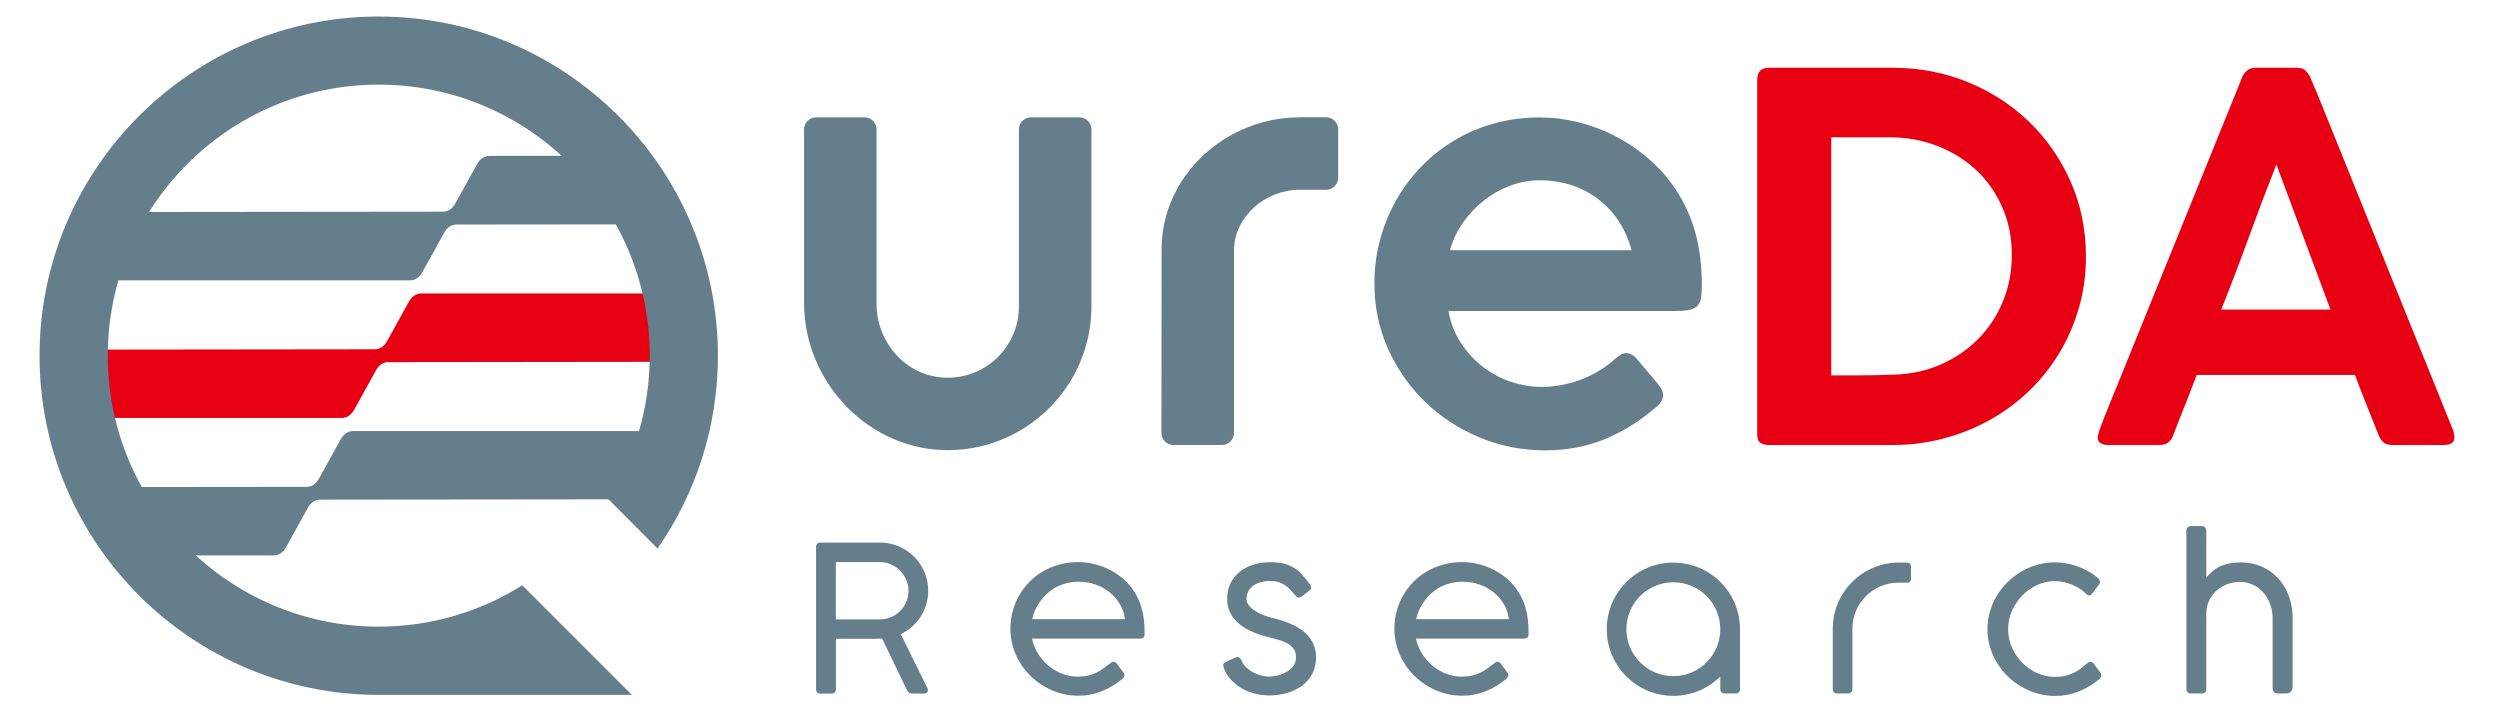 <?xml version="1.0" encoding="utf-8"?>
<!-- Generator: Adobe Illustrator 27.9.0, SVG Export Plug-In . SVG Version: 6.00 Build 0)  -->
<svg version="1.1" id="レイヤー_1" xmlns="http://www.w3.org/2000/svg" xmlns:xlink="http://www.w3.org/1999/xlink" x="0px"
	 y="0px" viewBox="0 0 361.61 102.32" style="enable-background:new 0 0 361.61 102.32;" xml:space="preserve">
<style type="text/css">
	.st0{fill:#647E8B;}
	.st1{fill:#E60012;}
</style>
<g>
	<g>
		<path class="st0" d="M239.15,59.22c-2.18,1.84-4.56,3.28-7.14,4.34c-2.58,1.05-5.42,1.58-8.51,1.58c-3.34,0-6.51-0.62-9.5-1.87
			c-2.99-1.25-5.61-2.96-7.86-5.14c-2.25-2.18-4.04-4.73-5.36-7.66c-1.32-2.93-1.98-6.08-1.98-9.46c0-2.18,0.27-4.29,0.82-6.32
			c0.54-2.03,1.32-3.94,2.32-5.71c1-1.78,2.22-3.4,3.65-4.89c1.43-1.48,3.04-2.75,4.8-3.8c1.77-1.05,3.68-1.87,5.75-2.44
			c2.06-0.58,4.25-0.86,6.55-0.86c1.88,0,3.73,0.23,5.56,0.68c1.83,0.45,3.57,1.1,5.21,1.93c1.65,0.83,3.18,1.84,4.62,3.03
			c1.43,1.19,2.7,2.53,3.78,4.02c1.48,2.06,2.57,4.27,3.26,6.65c0.69,2.38,1.04,5.01,1.04,7.9c0,0.71-0.03,1.3-0.09,1.78
			c-0.06,0.48-0.22,0.86-0.46,1.16s-0.62,0.51-1.11,0.64c-0.5,0.13-1.19,0.2-2.08,0.2h-32.91c0.32,1.76,0.93,3.33,1.84,4.68
			c0.9,1.36,1.97,2.51,3.21,3.45c1.24,0.94,2.58,1.65,4.04,2.13c1.46,0.48,2.92,0.72,4.38,0.72c1.11,0,2.18-0.11,3.21-0.33
			c1.03-0.22,1.98-0.51,2.88-0.88c0.89-0.37,1.71-0.79,2.47-1.27c0.75-0.48,1.42-0.97,1.98-1.49c0-0.02,0.01-0.04,0.04-0.04
			c0.3-0.27,0.58-0.48,0.85-0.64c0.27-0.16,0.56-0.24,0.85-0.24c0.22,0,0.48,0.07,0.76,0.22c0.28,0.15,0.56,0.39,0.83,0.74
			c0.67,0.81,1.24,1.48,1.71,2.02c0.47,0.54,0.85,0.99,1.15,1.36c0.3,0.37,0.51,0.69,0.65,0.96c0.14,0.27,0.2,0.54,0.2,0.81
			C240.56,57.85,240.09,58.54,239.15,59.22z M222.68,26.08c-1.46,0-2.88,0.26-4.27,0.79c-1.39,0.53-2.65,1.24-3.8,2.15
			c-1.15,0.91-2.15,1.97-3.01,3.2s-1.48,2.55-1.87,3.97H236c-0.4-1.49-1-2.86-1.8-4.1c-0.8-1.24-1.78-2.3-2.91-3.2
			c-1.14-0.89-2.44-1.59-3.89-2.08C225.93,26.33,224.36,26.08,222.68,26.08z"/>
		<path class="st1" d="M301.72,37.14c0,2.55-0.33,4.99-1,7.33c-0.67,2.34-1.61,4.52-2.82,6.54c-1.21,2.02-2.67,3.85-4.36,5.49
			c-1.7,1.64-3.58,3.04-5.66,4.21c-2.08,1.16-4.31,2.06-6.7,2.7c-2.39,0.64-4.88,0.96-7.48,0.96h-17.82c-0.45,0-0.84-0.1-1.19-0.29
			c-0.35-0.2-0.52-0.61-0.52-1.25V11.53c0-1.15,0.57-1.73,1.71-1.73h17.82c3.94,0,7.6,0.7,11.01,2.11c3.4,1.41,6.37,3.34,8.89,5.81
			c2.52,2.46,4.51,5.35,5.96,8.67C301,29.71,301.72,33.3,301.72,37.14z M264.88,19.87V54.3h3.52c1.86,0,3.71-0.04,5.57-0.11
			c2.45-0.07,4.71-0.57,6.79-1.49c2.08-0.92,3.88-2.15,5.4-3.7c1.52-1.54,2.71-3.35,3.56-5.43c0.85-2.07,1.28-4.3,1.28-6.68
			c0-2.53-0.46-4.84-1.39-6.93c-0.93-2.1-2.19-3.89-3.8-5.39c-1.61-1.5-3.49-2.65-5.64-3.48c-2.15-0.82-4.44-1.23-6.86-1.23H264.88z
			"/>
		<path class="st1" d="M303.45,63.01c0.12-0.49,0.27-0.94,0.43-1.36c0.16-0.42,0.3-0.8,0.43-1.14l20-49.31
			c0.07-0.27,0.28-0.57,0.61-0.9c0.33-0.33,0.78-0.5,1.35-0.5h5.97c0.59,0,1.02,0.15,1.28,0.44c0.26,0.29,0.45,0.55,0.57,0.77
			l1.22,2.87l19.59,48.54c0,0.07,0.02,0.2,0.06,0.39c0.04,0.18,0.06,0.34,0.06,0.46c0,0.74-0.54,1.1-1.63,1.1h-7.31
			c-0.54,0-0.96-0.11-1.26-0.33c-0.3-0.22-0.54-0.56-0.74-1.03l-0.67-1.69c-0.47-1.18-0.94-2.35-1.41-3.53
			c-0.47-1.18-0.93-2.36-1.37-3.56h-22.89c-0.64,1.71-1.27,3.33-1.87,4.83c-0.61,1.51-1.12,2.82-1.54,3.95
			c-0.35,0.91-0.99,1.36-1.93,1.36h-7.42c-0.47,0-0.85-0.09-1.13-0.26c-0.28-0.17-0.43-0.43-0.43-0.77
			C303.41,63.19,303.42,63.08,303.45,63.01z M329.27,23.8c-1.34,3.38-2.67,6.88-3.99,10.51c-1.32,3.63-2.65,7.12-3.99,10.47h15.8
			L329.27,23.8z"/>
	</g>
	<path class="st0" d="M187.98,16.97c-10.71,0-19.96,8.48-19.96,19.06l-0.03,26.59c0,0.96,0.78,1.75,1.75,1.75h7
		c0.96,0,1.75-0.78,1.75-1.75V36.27c0-4.9,4.48-8.82,9.5-8.82h3.82c0.96,0,1.75-0.78,1.75-1.75v-6.99c0-0.96-0.78-1.75-1.75-1.75
		H187.98z"/>
	<g>
		<path class="st0" d="M137.43,65.11c-11.62,0.19-21.13-9.7-21.13-21.33l0-25.06c0-0.96,0.78-1.75,1.75-1.75h6.99
			c0.96,0,1.75,0.78,1.75,1.75l0,25.25c0,5.48,4.12,10.27,9.59,10.64c6,0.4,11-4.36,11-10.27V18.72c0-0.96,0.78-1.75,1.75-1.75h6.99
			c0.96,0,1.75,0.78,1.75,1.75v25.62C157.86,55.67,148.73,64.92,137.43,65.11z"/>
	</g>
	<path class="st0" d="M118.03,79.19c0-0.47,0.22-0.71,0.65-0.71h8.56c0.99,0,1.91,0.18,2.76,0.55c0.85,0.37,1.59,0.87,2.23,1.5
		c0.63,0.63,1.13,1.37,1.49,2.22c0.36,0.85,0.54,1.75,0.54,2.71c0,0.69-0.1,1.34-0.29,1.98c-0.19,0.63-0.46,1.22-0.81,1.76
		c-0.35,0.54-0.76,1.02-1.25,1.45c-0.48,0.43-1.02,0.78-1.62,1.07l3.92,7.95v0.19c0,0.3-0.18,0.46-0.55,0.46h-1.79
		c-0.31,0-0.54-0.18-0.71-0.54l-3.56-7.41c-0.08,0.01-0.17,0.01-0.26,0.01s-0.23,0-0.4,0.01s-0.4,0.01-0.69,0.01s-0.67,0-1.13,0
		s-1.05,0-1.73,0s-1.51,0-2.48,0v7.28c0,0.43-0.23,0.65-0.68,0.65h-1.54c-0.44,0-0.65-0.22-0.65-0.65V79.19z M131.41,85.44
		c0-0.54-0.11-1.06-0.32-1.56c-0.21-0.5-0.5-0.94-0.88-1.32s-0.81-0.69-1.32-0.92c-0.51-0.23-1.06-0.34-1.65-0.34h-6.34v8.29h6.4
		c0.58,0,1.13-0.11,1.63-0.34c0.5-0.22,0.94-0.53,1.31-0.91c0.37-0.38,0.65-0.82,0.86-1.32C131.31,86.51,131.41,85.99,131.41,85.44z
		"/>
	<path class="st0" d="M160.48,96.03c0.09-0.08,0.19-0.15,0.29-0.22c0.1-0.07,0.21-0.1,0.32-0.1c0.15,0,0.29,0.09,0.43,0.26
		c0.2,0.26,0.36,0.48,0.48,0.65c0.12,0.17,0.23,0.3,0.3,0.4c0.08,0.11,0.14,0.19,0.18,0.23c0.05,0.06,0.09,0.12,0.12,0.18
		c0.03,0.06,0.04,0.14,0.04,0.21c0,0.11-0.04,0.22-0.13,0.34c-0.08,0.12-0.23,0.27-0.44,0.43c-0.43,0.33-0.87,0.63-1.33,0.9
		s-0.94,0.5-1.45,0.7c-0.5,0.2-1.04,0.35-1.59,0.46c-0.56,0.11-1.15,0.16-1.77,0.16c-0.88,0-1.73-0.12-2.55-0.35
		c-0.82-0.23-1.59-0.56-2.32-0.98c-0.73-0.43-1.39-0.93-1.99-1.52c-0.6-0.59-1.12-1.24-1.55-1.96c-0.44-0.71-0.77-1.48-1.01-2.3
		s-0.36-1.67-0.36-2.55c0-0.88,0.11-1.73,0.33-2.56c0.22-0.82,0.54-1.59,0.95-2.31c0.41-0.72,0.91-1.37,1.49-1.96
		s1.24-1.09,1.97-1.51c0.73-0.42,1.51-0.75,2.36-0.98c0.85-0.23,1.74-0.35,2.68-0.35c0.74,0,1.48,0.08,2.21,0.25
		c0.73,0.17,1.43,0.41,2.11,0.73s1.3,0.71,1.89,1.18c0.59,0.47,1.12,1.01,1.58,1.62c0.63,0.84,1.1,1.8,1.41,2.88
		s0.45,2.32,0.43,3.72c0,0.46-0.22,0.69-0.65,0.69h-15.64c0.17,0.78,0.46,1.51,0.88,2.18c0.42,0.67,0.92,1.25,1.51,1.74
		c0.59,0.49,1.24,0.88,1.97,1.16c0.72,0.28,1.47,0.42,2.24,0.42c0.54,0,1.04-0.05,1.48-0.15c0.44-0.1,0.84-0.24,1.2-0.41
		c0.36-0.17,0.7-0.37,1-0.59s0.6-0.45,0.89-0.68L160.48,96.03z M152.35,85.16c-0.75,0.5-1.4,1.13-1.94,1.89
		c-0.54,0.76-0.92,1.59-1.11,2.51h13.42c-0.11-0.81-0.36-1.55-0.76-2.22c-0.4-0.67-0.9-1.24-1.51-1.71c-0.6-0.47-1.28-0.84-2.04-1.1
		c-0.76-0.26-1.54-0.39-2.35-0.39c-0.64,0-1.28,0.08-1.91,0.25C153.51,84.56,152.91,84.81,152.35,85.16z"/>
	<path class="st0" d="M177.04,96.67c-0.05-0.15-0.08-0.27-0.1-0.36c-0.02-0.09-0.02-0.17,0.01-0.24c0.03-0.06,0.06-0.12,0.12-0.17
		c0.05-0.05,0.13-0.1,0.23-0.15l1.41-0.65c0.25-0.1,0.44-0.09,0.58,0.04c0.14,0.12,0.25,0.27,0.33,0.45
		c0.15,0.38,0.38,0.72,0.71,1.01s0.67,0.53,1.05,0.71c0.38,0.19,0.76,0.33,1.14,0.42c0.39,0.09,0.72,0.14,0.99,0.14
		c0.38,0,0.79-0.05,1.25-0.16s0.88-0.27,1.28-0.5c0.4-0.23,0.74-0.52,1.01-0.87c0.27-0.36,0.41-0.78,0.41-1.27
		c0-0.53-0.13-0.96-0.39-1.28c-0.26-0.32-0.59-0.59-1-0.8c-0.41-0.21-0.87-0.38-1.38-0.51c-0.51-0.13-1.02-0.26-1.52-0.4
		c-0.89-0.24-1.68-0.52-2.38-0.86s-1.29-0.73-1.78-1.18c-0.49-0.45-0.86-0.96-1.12-1.53s-0.39-1.22-0.39-1.93
		c0-0.78,0.15-1.5,0.46-2.15c0.31-0.65,0.73-1.2,1.28-1.66c0.55-0.46,1.21-0.82,1.97-1.07c0.77-0.25,1.61-0.38,2.54-0.38
		c0.76,0,1.42,0.07,1.97,0.21c0.55,0.14,1.04,0.34,1.46,0.61s0.82,0.6,1.17,1c0.36,0.4,0.73,0.85,1.11,1.37
		c0.12,0.2,0.18,0.37,0.19,0.51c0.01,0.14-0.08,0.28-0.27,0.42l-1.16,0.87c-0.23,0.13-0.4,0.16-0.52,0.1
		c-0.12-0.06-0.25-0.17-0.39-0.34c-0.23-0.26-0.45-0.52-0.67-0.76s-0.46-0.46-0.74-0.65c-0.28-0.19-0.59-0.34-0.94-0.46
		c-0.35-0.11-0.77-0.17-1.25-0.17c-0.44,0-0.86,0.05-1.26,0.15c-0.41,0.1-0.77,0.25-1.09,0.47c-0.32,0.22-0.58,0.49-0.77,0.82
		c-0.19,0.33-0.29,0.72-0.29,1.17c0,0.34,0.12,0.66,0.36,0.95s0.54,0.55,0.91,0.79s0.77,0.44,1.2,0.6c0.43,0.17,0.86,0.3,1.26,0.4
		c0.94,0.22,1.8,0.49,2.58,0.82s1.44,0.73,2,1.19c0.55,0.46,0.98,1,1.29,1.61s0.46,1.31,0.46,2.08c0,0.85-0.17,1.62-0.51,2.3
		c-0.34,0.68-0.82,1.26-1.42,1.73c-0.61,0.48-1.33,0.84-2.17,1.1c-0.84,0.25-1.76,0.38-2.75,0.38c-0.62,0-1.26-0.08-1.92-0.24
		c-0.66-0.16-1.28-0.4-1.86-0.72c-0.58-0.32-1.11-0.73-1.59-1.22C177.65,97.91,177.29,97.33,177.04,96.67z"/>
	<path class="st0" d="M216.02,96.03c0.09-0.08,0.19-0.15,0.29-0.22c0.1-0.07,0.21-0.1,0.32-0.1c0.15,0,0.29,0.09,0.43,0.26
		c0.2,0.26,0.36,0.48,0.48,0.65c0.12,0.17,0.23,0.3,0.3,0.4c0.08,0.11,0.14,0.19,0.18,0.23c0.05,0.06,0.09,0.12,0.12,0.18
		c0.03,0.06,0.04,0.14,0.04,0.21c0,0.11-0.04,0.22-0.13,0.34c-0.08,0.12-0.23,0.27-0.44,0.43c-0.43,0.33-0.87,0.63-1.33,0.9
		s-0.94,0.5-1.45,0.7c-0.5,0.2-1.04,0.35-1.59,0.46c-0.56,0.11-1.15,0.16-1.77,0.16c-0.88,0-1.73-0.12-2.55-0.35
		c-0.82-0.23-1.59-0.56-2.32-0.98c-0.73-0.43-1.39-0.93-1.99-1.52c-0.6-0.59-1.12-1.24-1.55-1.96c-0.44-0.71-0.77-1.48-1.01-2.3
		s-0.36-1.67-0.36-2.55c0-0.88,0.11-1.73,0.33-2.56c0.22-0.82,0.54-1.59,0.95-2.31c0.41-0.72,0.91-1.37,1.49-1.96
		s1.24-1.09,1.97-1.51c0.73-0.42,1.51-0.75,2.36-0.98c0.85-0.23,1.74-0.35,2.68-0.35c0.74,0,1.48,0.08,2.21,0.25
		c0.73,0.17,1.43,0.41,2.11,0.73s1.3,0.71,1.89,1.18c0.59,0.47,1.12,1.01,1.58,1.62c0.63,0.84,1.1,1.8,1.41,2.88
		s0.45,2.32,0.43,3.72c0,0.46-0.22,0.69-0.65,0.69h-15.64c0.17,0.78,0.46,1.51,0.88,2.18c0.42,0.67,0.92,1.25,1.51,1.74
		c0.59,0.49,1.24,0.88,1.97,1.16c0.72,0.28,1.47,0.42,2.24,0.42c0.54,0,1.04-0.05,1.48-0.15c0.44-0.1,0.84-0.24,1.2-0.41
		c0.36-0.17,0.7-0.37,1-0.59s0.6-0.45,0.89-0.68L216.02,96.03z M207.89,85.16c-0.75,0.5-1.4,1.13-1.94,1.89
		c-0.54,0.76-0.92,1.59-1.11,2.51h13.42c-0.11-0.81-0.36-1.55-0.76-2.22c-0.4-0.67-0.9-1.24-1.51-1.71c-0.6-0.47-1.28-0.84-2.04-1.1
		c-0.76-0.26-1.54-0.39-2.35-0.39c-0.64,0-1.28,0.08-1.91,0.25C209.05,84.56,208.45,84.81,207.89,85.16z"/>
	<path class="st0" d="M301.76,96.06c0.07-0.06,0.15-0.12,0.23-0.18s0.17-0.11,0.27-0.14c0.09-0.03,0.19-0.03,0.28,0
		s0.19,0.11,0.29,0.24c0.2,0.26,0.36,0.48,0.48,0.65c0.12,0.17,0.22,0.3,0.3,0.4c0.08,0.11,0.14,0.19,0.18,0.23
		c0.05,0.08,0.09,0.16,0.13,0.24c0.03,0.08,0.04,0.16,0.02,0.26c-0.02,0.09-0.07,0.2-0.16,0.31c-0.08,0.11-0.22,0.24-0.39,0.37
		c-0.43,0.33-0.87,0.63-1.33,0.9s-0.94,0.5-1.45,0.7c-0.5,0.2-1.04,0.35-1.59,0.46c-0.56,0.11-1.15,0.16-1.77,0.16
		c-0.88,0-1.73-0.12-2.55-0.35c-0.82-0.23-1.59-0.56-2.32-0.98c-0.73-0.43-1.39-0.93-1.99-1.52s-1.12-1.24-1.55-1.96
		c-0.44-0.71-0.77-1.48-1.01-2.3c-0.24-0.82-0.36-1.67-0.36-2.55c0-0.88,0.12-1.73,0.36-2.55c0.24-0.82,0.57-1.58,1.01-2.3
		c0.43-0.72,0.95-1.37,1.55-1.96s1.26-1.1,1.99-1.52c0.73-0.43,1.5-0.75,2.32-0.98c0.82-0.23,1.67-0.35,2.55-0.35
		c0.55,0,1.11,0.05,1.65,0.15c0.55,0.1,1.08,0.25,1.59,0.43c0.51,0.18,0.99,0.39,1.44,0.64s0.85,0.51,1.21,0.79
		c0.07,0.06,0.15,0.12,0.24,0.2c0.09,0.07,0.17,0.16,0.24,0.25c0.06,0.09,0.11,0.2,0.13,0.31c0.02,0.11,0,0.23-0.07,0.36l-1.08,1.41
		c-0.26,0.33-0.55,0.33-0.89-0.01c-0.27-0.27-0.57-0.52-0.92-0.74c-0.35-0.22-0.72-0.41-1.11-0.57c-0.4-0.16-0.81-0.29-1.23-0.38
		c-0.43-0.09-0.85-0.13-1.26-0.13c-0.87,0-1.71,0.19-2.52,0.56c-0.81,0.37-1.53,0.88-2.15,1.51c-0.62,0.64-1.12,1.38-1.5,2.22
		s-0.56,1.73-0.56,2.66c0,0.94,0.19,1.83,0.56,2.67s0.87,1.57,1.49,2.2c0.62,0.63,1.34,1.12,2.16,1.49s1.66,0.55,2.54,0.55
		c0.54,0,1.04-0.05,1.48-0.15c0.44-0.1,0.84-0.24,1.2-0.41c0.36-0.17,0.7-0.37,1-0.59S301.48,96.3,301.76,96.06z"/>
	<path class="st0" d="M319.15,83.53c0.28-0.34,0.57-0.65,0.89-0.92s0.67-0.5,1.06-0.68s0.83-0.33,1.33-0.43
		c0.49-0.1,1.07-0.15,1.72-0.15c1.11,0,2.12,0.21,3.03,0.62c0.92,0.42,1.7,0.98,2.36,1.7c0.66,0.72,1.17,1.57,1.53,2.54
		c0.36,0.97,0.54,2.01,0.54,3.12v9.98c0,0.33-0.09,0.58-0.26,0.75c-0.17,0.17-0.39,0.25-0.66,0.25h-1.1c-0.37,0-0.6-0.07-0.71-0.22
		c-0.1-0.15-0.16-0.39-0.16-0.73V89.33c0-0.59-0.1-1.19-0.3-1.8c-0.2-0.61-0.5-1.17-0.91-1.67c-0.4-0.5-0.9-0.91-1.5-1.22
		c-0.6-0.31-1.29-0.47-2.07-0.47c-0.56,0-1.13,0.1-1.71,0.3c-0.57,0.2-1.09,0.5-1.55,0.89s-0.83,0.88-1.12,1.46
		s-0.43,1.24-0.43,1.98v10.86c0,0.43-0.22,0.65-0.65,0.65h-1.53c-0.47,0-0.7-0.22-0.7-0.65V76.74c0-0.2,0.06-0.35,0.19-0.47
		c0.13-0.12,0.28-0.18,0.46-0.18h1.54c0.21,0,0.37,0.06,0.5,0.19c0.12,0.13,0.19,0.28,0.19,0.46V83.53z"/>
	<path class="st0" d="M251.68,91.01c0-5.32-4.31-9.63-9.64-9.63c-5.32,0-9.63,4.31-9.63,9.63c0,5.32,4.31,9.64,9.63,9.64
		c2.65,0,5.05-1.07,6.79-2.8v1.88c0,0.32,0.26,0.58,0.58,0.58h1.69c0.32,0,0.58-0.26,0.58-0.58V91.01L251.68,91.01L251.68,91.01z
		 M242.04,97.8c-3.75,0-6.79-3.04-6.79-6.79s3.04-6.79,6.79-6.79c3.75,0,6.79,3.04,6.79,6.79S245.79,97.8,242.04,97.8z"/>
	<path class="st0" d="M274.57,81.37c-5.24,0.06-9.47,4.32-9.47,9.57v8.78c0,0.33,0.27,0.59,0.59,0.59h1.66
		c0.33,0,0.59-0.27,0.59-0.59v-8.78c0-3.67,2.96-6.64,6.62-6.66h1.36c0.27,0,0.49-0.22,0.49-0.49v-1.92c0-0.27-0.22-0.49-0.49-0.49
		H274.57z"/>
	<path class="st0" d="M85.77,22.55H70.78c-0.71,0-1.35,0.43-1.77,1.18l-3.16,5.71c-0.42,0.76-1.05,1.18-1.77,1.18l-46.24,0.05
		c-1.74,3.08-3.1,6.39-4.03,9.88h45.51c0.71,0,1.35-0.43,1.77-1.18l3.16-5.71c0.42-0.76,1.05-1.18,1.77-1.18l26.66-0.03
		C90.85,28.82,88.52,25.49,85.77,22.55z"/>
	<path class="st0" d="M95.76,62.35c-11.18,0-44.7,0-44.7,0c-0.71,0-1.35,0.43-1.77,1.18l-3.16,5.71c-0.42,0.76-1.05,1.18-1.77,1.18
		l-27.47,0.03c1.83,3.63,4.15,6.95,6.9,9.89H39.6c0.71,0,1.35-0.43,1.77-1.18l3.16-5.71c0.42-0.76,1.05-1.18,1.77-1.18l45.43-0.05
		C93.46,69.15,94.83,65.84,95.76,62.35z"/>
	<path class="st1" d="M97.16,52.33c0.01-0.29,0.02-0.59,0.02-0.88c0-3.09-0.34-6.1-0.97-9H60.92c-0.71,0-1.35,0.43-1.77,1.18
		l-3.16,5.71c-0.42,0.76-1.05,1.18-1.77,1.18L12.4,50.57c-0.01,0.29-0.02,0.58-0.02,0.88c0,3.09,0.34,6.1,0.97,9h36.11
		c0.71,0,1.35-0.43,1.77-1.18l3.16-5.71c0.42-0.76,1.05-1.18,1.77-1.18L97.16,52.33z"/>
	<path class="st0" d="M95.11,79.34c5.5-7.92,8.73-17.53,8.73-27.89c0-27.05-22.01-49.06-49.06-49.06S5.72,24.4,5.72,51.45
		s22.01,49.06,49.06,49.06H91.4l-8.73-8.73h0l-7.12-7.12c-6.03,3.78-13.15,5.98-20.77,5.98c-21.61,0-39.19-17.58-39.19-39.2
		s17.58-39.2,39.19-39.2s39.2,17.58,39.2,39.2c0,7.63-2.2,14.74-5.98,20.77L95.11,79.34z"/>
</g>
</svg>
